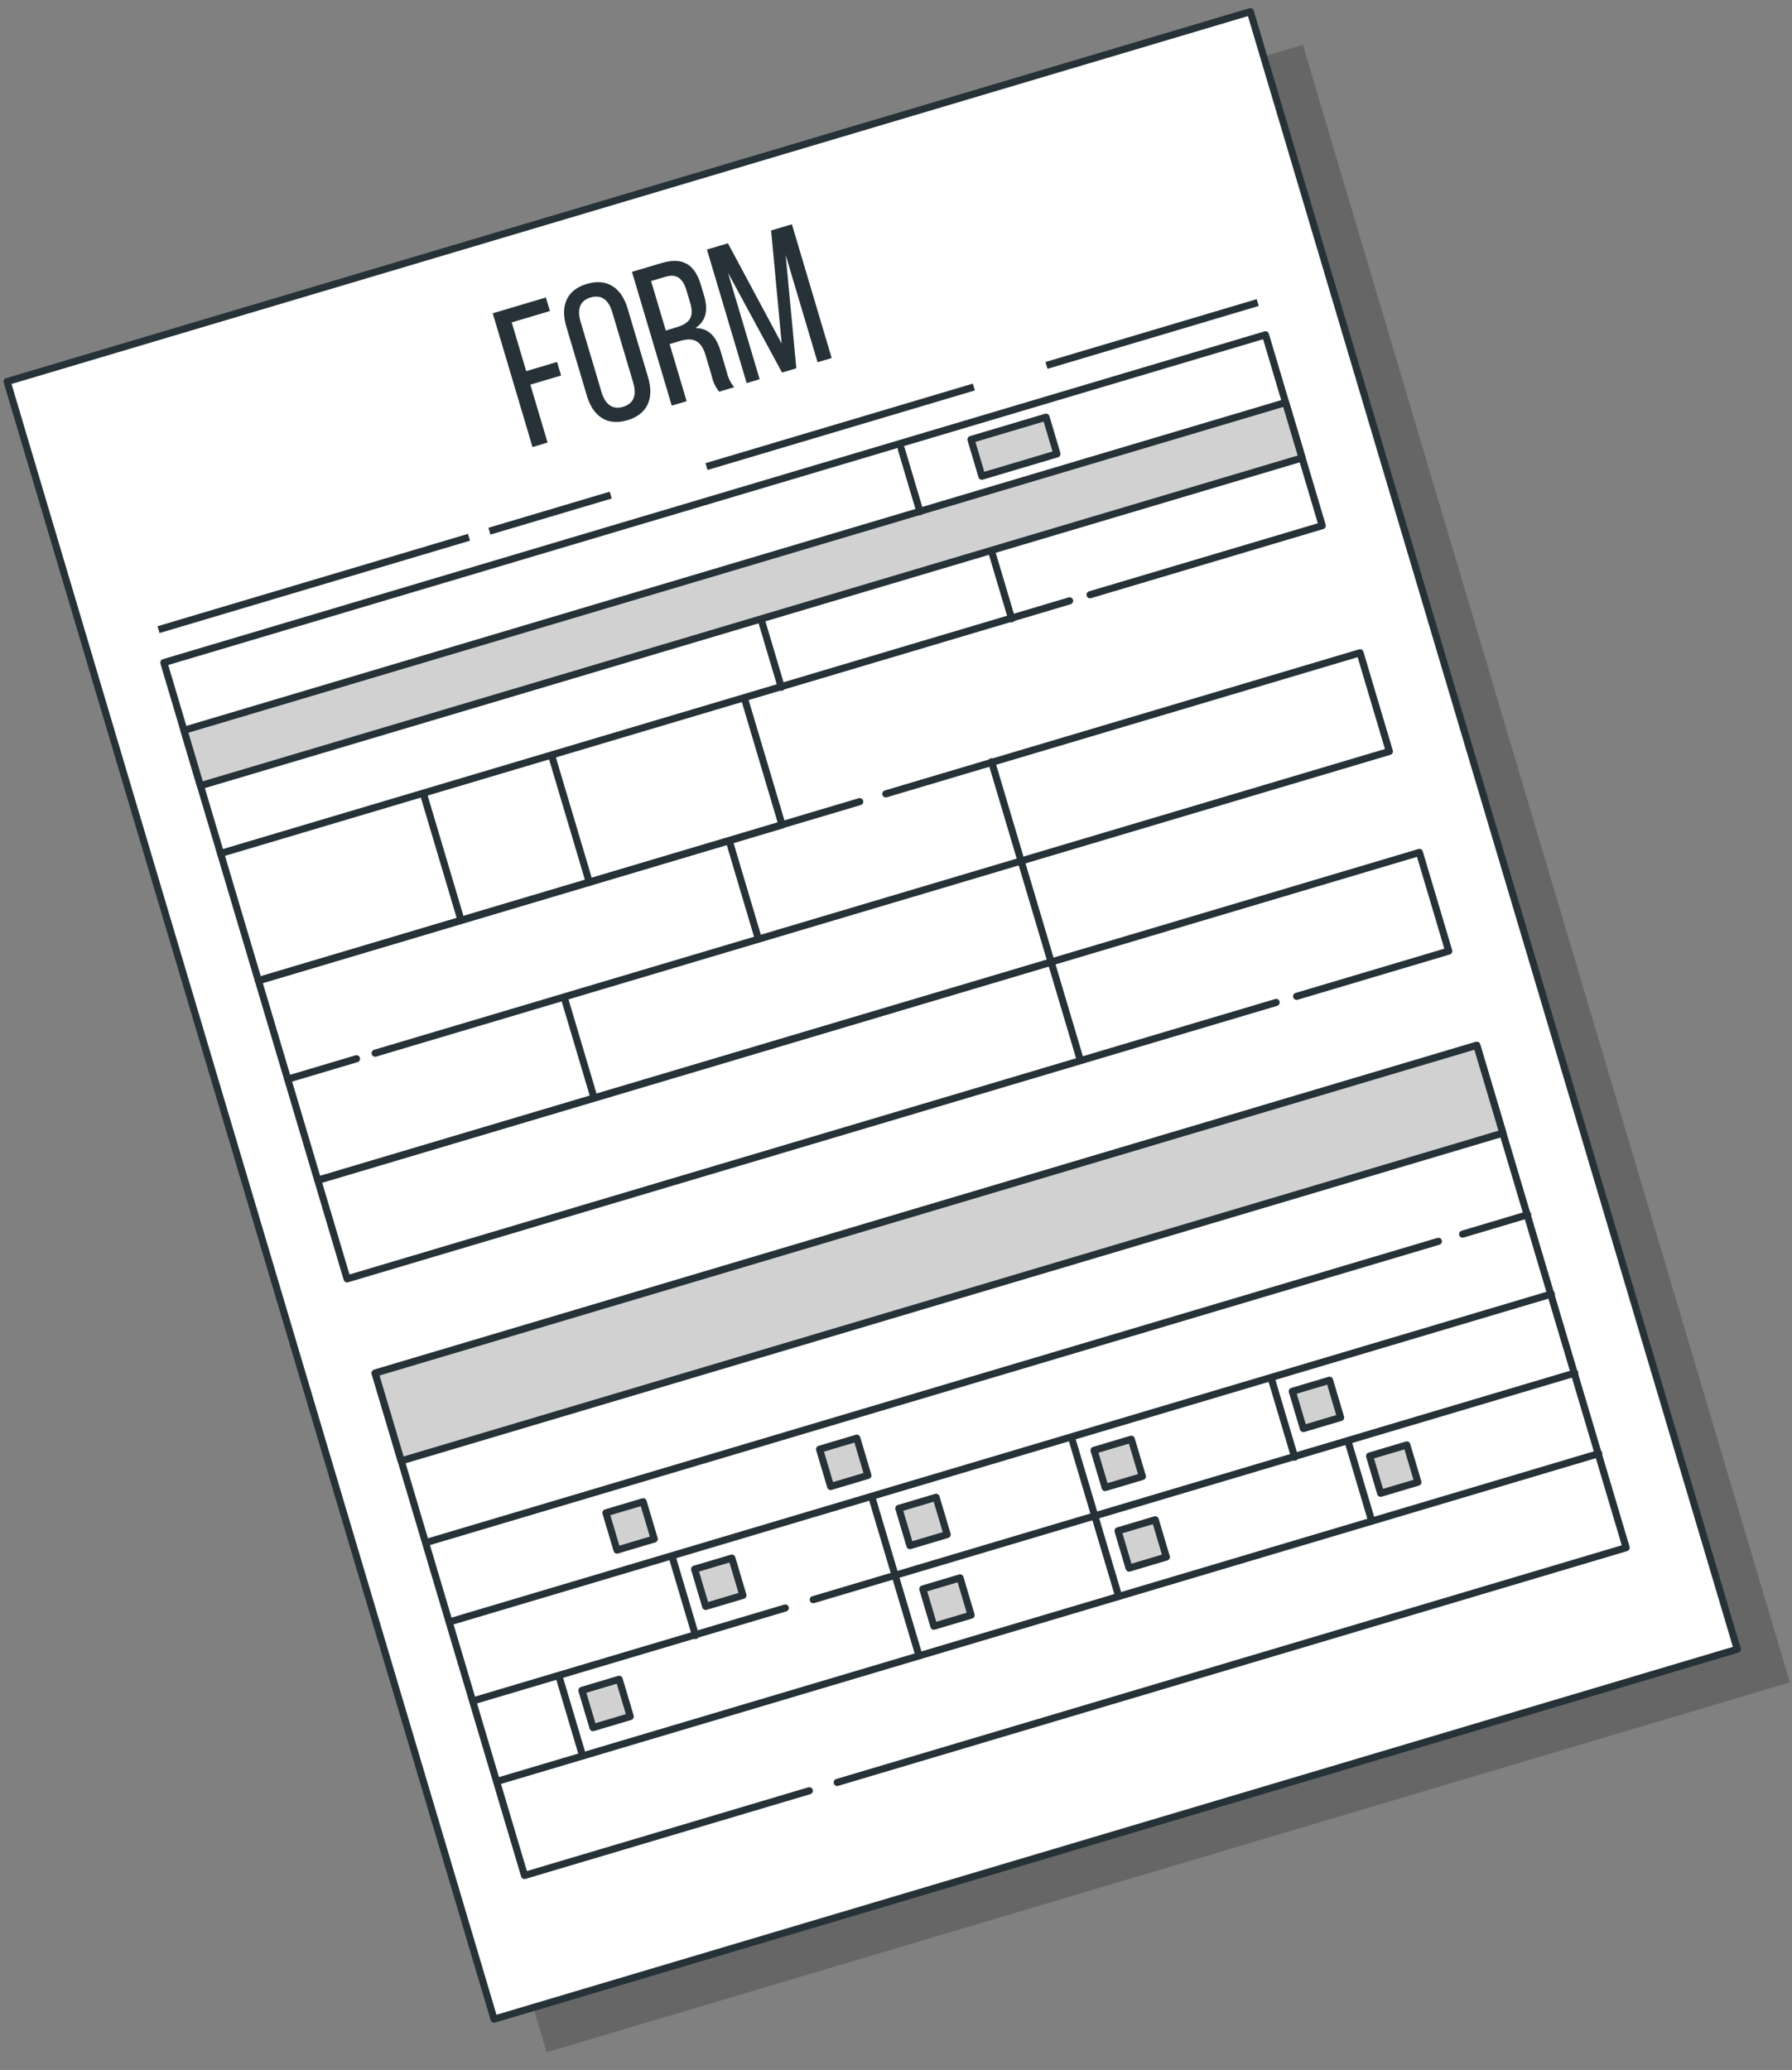 <?xml version="1.0" encoding="UTF-8"?>
<svg xmlns="http://www.w3.org/2000/svg" width="252" height="291" viewBox="0 0 252 291" fill="none">
  <rect x="0" y="0" width="252" height="291" fill="#808080" stroke="none"/>
  <path opacity="0.2" d="M183.214 6.296L8.387 58.301L76.869 288.521L251.696 236.517L183.214 6.296Z" fill="black"></path>
  <path d="M175.827 1.64L1 53.645L69.482 283.865L244.309 231.86L175.827 1.64Z" fill="white" stroke="#263238" stroke-linecap="round" stroke-linejoin="round"></path>
  <path d="M150.407 84.47L31.02 119.983L23.039 93.152L177.958 47.07L185.939 73.9L153.289 83.612" stroke="#263238" stroke-linecap="round" stroke-linejoin="round"></path>
  <path d="M50.132 148.843L40.461 151.72L36.336 137.852L120.899 112.697" stroke="#263238" stroke-linecap="round" stroke-linejoin="round"></path>
  <path d="M124.568 111.606L191.255 91.769L195.38 105.637L52.754 148.063" stroke="#263238" stroke-linecap="round" stroke-linejoin="round"></path>
  <path d="M179.458 140.927L48.81 179.79L44.685 165.922L199.603 119.839L203.729 133.707L182.34 140.07" stroke="#263238" stroke-linecap="round" stroke-linejoin="round"></path>
  <path d="M113.813 251.749L73.76 263.663L52.752 193.039L207.671 146.956L228.679 217.58L117.734 250.582" stroke="#263238" stroke-linecap="round" stroke-linejoin="round"></path>
  <path d="M207.671 146.956L52.752 193.039L56.423 205.379L211.342 159.297L207.671 146.956Z" fill="#D1D1D1" stroke="#263238" stroke-linecap="round" stroke-linejoin="round"></path>
  <path d="M104.814 98.603L109.982 115.975L36.342 137.88L31.02 119.988" stroke="#263238" stroke-linecap="round" stroke-linejoin="round"></path>
  <path d="M180.79 56.589L25.871 102.672L28.188 110.46L183.107 64.378L180.79 56.589Z" fill="#D1D1D1" stroke="#263238" stroke-linecap="round" stroke-linejoin="round"></path>
  <path d="M126.741 63.098L129.37 71.933" stroke="#263238" stroke-linecap="round" stroke-linejoin="round"></path>
  <path d="M147.098 58.65L136.545 61.789L138.079 66.947L148.632 63.808L147.098 58.65Z" fill="#D1D1D1" stroke="#263238" stroke-linecap="round" stroke-linejoin="round"></path>
  <path d="M107.09 87.258L109.875 96.621" stroke="#263238" stroke-linecap="round" stroke-linejoin="round"></path>
  <path d="M139.479 77.625L142.265 86.989" stroke="#263238" stroke-linecap="round" stroke-linejoin="round"></path>
  <path d="M64.842 129.399L59.558 111.633" stroke="#263238" stroke-linecap="round" stroke-linejoin="round"></path>
  <path d="M82.877 124.036L77.592 106.27" stroke="#263238" stroke-linecap="round" stroke-linejoin="round"></path>
  <path d="M102.566 118.273L106.586 131.787" stroke="#263238" stroke-linecap="round" stroke-linejoin="round"></path>
  <path d="M139.444 107.098L151.872 148.875" stroke="#263238" stroke-linecap="round" stroke-linejoin="round"></path>
  <path d="M40.461 151.723L44.689 165.937L147.877 135.243" stroke="#263238" stroke-linecap="round" stroke-linejoin="round"></path>
  <path d="M79.355 140.262L83.421 153.933" stroke="#263238" stroke-linecap="round" stroke-linejoin="round"></path>
  <path d="M205.681 173.5L214.839 170.776" stroke="#263238" stroke-linecap="round" stroke-linejoin="round"></path>
  <path d="M60.056 216.816L202.272 174.512" stroke="#263238" stroke-linecap="round" stroke-linejoin="round"></path>
  <path d="M63.372 227.969L218.157 181.926" stroke="#263238" stroke-linecap="round" stroke-linejoin="round"></path>
  <path d="M114.367 224.887L221.461 193.03" stroke="#263238" stroke-linecap="round" stroke-linejoin="round"></path>
  <path d="M66.676 239.074L110.438 226.057" stroke="#263238" stroke-linecap="round" stroke-linejoin="round"></path>
  <path d="M90.446 211.122L85.209 212.68L86.767 217.917L92.004 216.359L90.446 211.122Z" fill="#D1D1D1" stroke="#263238" stroke-linecap="round" stroke-linejoin="round"></path>
  <path d="M120.489 202.184L115.252 203.742L116.81 208.979L122.047 207.421L120.489 202.184Z" fill="#D1D1D1" stroke="#263238" stroke-linecap="round" stroke-linejoin="round"></path>
  <path d="M102.918 219.044L97.681 220.602L99.239 225.838L104.475 224.281L102.918 219.044Z" fill="#D1D1D1" stroke="#263238" stroke-linecap="round" stroke-linejoin="round"></path>
  <path d="M131.637 210.497L126.4 212.055L127.958 217.292L133.195 215.734L131.637 210.497Z" fill="#D1D1D1" stroke="#263238" stroke-linecap="round" stroke-linejoin="round"></path>
  <path d="M159.089 202.333L153.853 203.891L155.41 209.128L160.647 207.57L159.089 202.333Z" fill="#D1D1D1" stroke="#263238" stroke-linecap="round" stroke-linejoin="round"></path>
  <path d="M186.967 194.04L181.73 195.598L183.288 200.835L188.525 199.277L186.967 194.04Z" fill="#D1D1D1" stroke="#263238" stroke-linecap="round" stroke-linejoin="round"></path>
  <path d="M94.507 218.809L97.812 229.92" stroke="#263238" stroke-linecap="round" stroke-linejoin="round"></path>
  <path d="M122.598 210.453L125.903 221.565" stroke="#263238" stroke-linecap="round" stroke-linejoin="round"></path>
  <path d="M150.681 202.098L153.986 213.209" stroke="#263238" stroke-linecap="round" stroke-linejoin="round"></path>
  <path d="M178.763 193.746L182.068 204.858" stroke="#263238" stroke-linecap="round" stroke-linejoin="round"></path>
  <path d="M70.044 250.395L224.829 204.352" stroke="#263238" stroke-linecap="round" stroke-linejoin="round"></path>
  <path d="M87.071 236.083L81.834 237.641L83.392 242.878L88.629 241.32L87.071 236.083Z" fill="#D1D1D1" stroke="#263238" stroke-linecap="round" stroke-linejoin="round"></path>
  <path d="M135.006 221.825L129.77 223.383L131.327 228.62L136.564 227.062L135.006 221.825Z" fill="#D1D1D1" stroke="#263238" stroke-linecap="round" stroke-linejoin="round"></path>
  <path d="M162.459 213.657L157.222 215.215L158.779 220.452L164.016 218.894L162.459 213.657Z" fill="#D1D1D1" stroke="#263238" stroke-linecap="round" stroke-linejoin="round"></path>
  <path d="M197.835 203.138L192.598 204.695L194.155 209.932L199.392 208.374L197.835 203.138Z" fill="#D1D1D1" stroke="#263238" stroke-linecap="round" stroke-linejoin="round"></path>
  <path d="M78.661 235.852L81.931 246.845" stroke="#263238" stroke-linecap="round" stroke-linejoin="round"></path>
  <path d="M125.967 221.777L129.237 232.771" stroke="#263238" stroke-linecap="round" stroke-linejoin="round"></path>
  <path d="M154.048 213.426L157.318 224.419" stroke="#263238" stroke-linecap="round" stroke-linejoin="round"></path>
  <path d="M189.628 202.84L192.898 213.833" stroke="#263238" stroke-linecap="round" stroke-linejoin="round"></path>
  <path d="M78.338 50.884L78.905 52.79L74.581 54.076L77.003 62.218L74.885 62.849L69.291 44.043L76.764 41.82L77.331 43.726L71.961 45.323L73.999 52.175L78.338 50.884Z" fill="#263238"></path>
  <path d="M79.637 45.913C78.782 43.038 79.649 40.766 82.523 39.911C85.398 39.056 87.4 40.483 88.252 43.35L91.143 53.068C91.991 55.919 91.131 58.214 88.225 59.079C85.319 59.943 83.373 58.473 82.528 55.63L79.637 45.913ZM84.592 55.136C85.103 56.853 86.125 57.638 87.629 57.19C89.133 56.743 89.56 55.527 89.05 53.81L86.093 43.872C85.59 42.179 84.592 41.361 83.056 41.818C81.521 42.275 81.132 43.505 81.636 45.198L84.592 55.136Z" fill="#263238"></path>
  <path d="M93.082 36.965C96.035 36.087 97.719 37.223 98.551 40.019L99.005 41.547C99.621 43.618 99.281 45.125 97.795 46.124C99.662 46.117 100.725 47.327 101.329 49.359L102.201 52.288C102.369 53.08 102.73 53.817 103.251 54.436L101.133 55.066C100.619 54.433 100.264 53.686 100.099 52.888L99.213 49.911C98.581 47.785 97.389 47.411 95.641 47.931L94.168 48.369L96.558 56.401L94.463 57.025L88.869 38.219L93.082 36.965ZM95.184 45.992C96.846 45.498 97.679 44.667 97.07 42.62L96.541 40.84C96.037 39.147 95.158 38.44 93.599 38.903L91.559 39.51L93.63 46.472L95.184 45.992Z" fill="#263238"></path>
  <path d="M111.984 51.778L109.976 52.376L102.375 38.35L106.826 53.313L104.999 53.856L99.414 35.082L102.367 34.204L109.922 48.303L108.439 32.398L111.361 31.528L116.955 50.334L114.97 50.924L110.482 35.836L111.984 51.778Z" fill="#263238"></path>
  <path d="M68.827 74.676L85.885 69.602" stroke="#263238" stroke-miterlimit="10"></path>
  <path d="M22.293 88.519L65.953 75.532" stroke="#263238" stroke-miterlimit="10"></path>
  <path d="M99.352 65.594L136.947 54.41" stroke="#263238" stroke-miterlimit="10"></path>
  <path d="M147.161 51.371L176.866 42.535" stroke="#263238" stroke-miterlimit="10"></path>
</svg>

